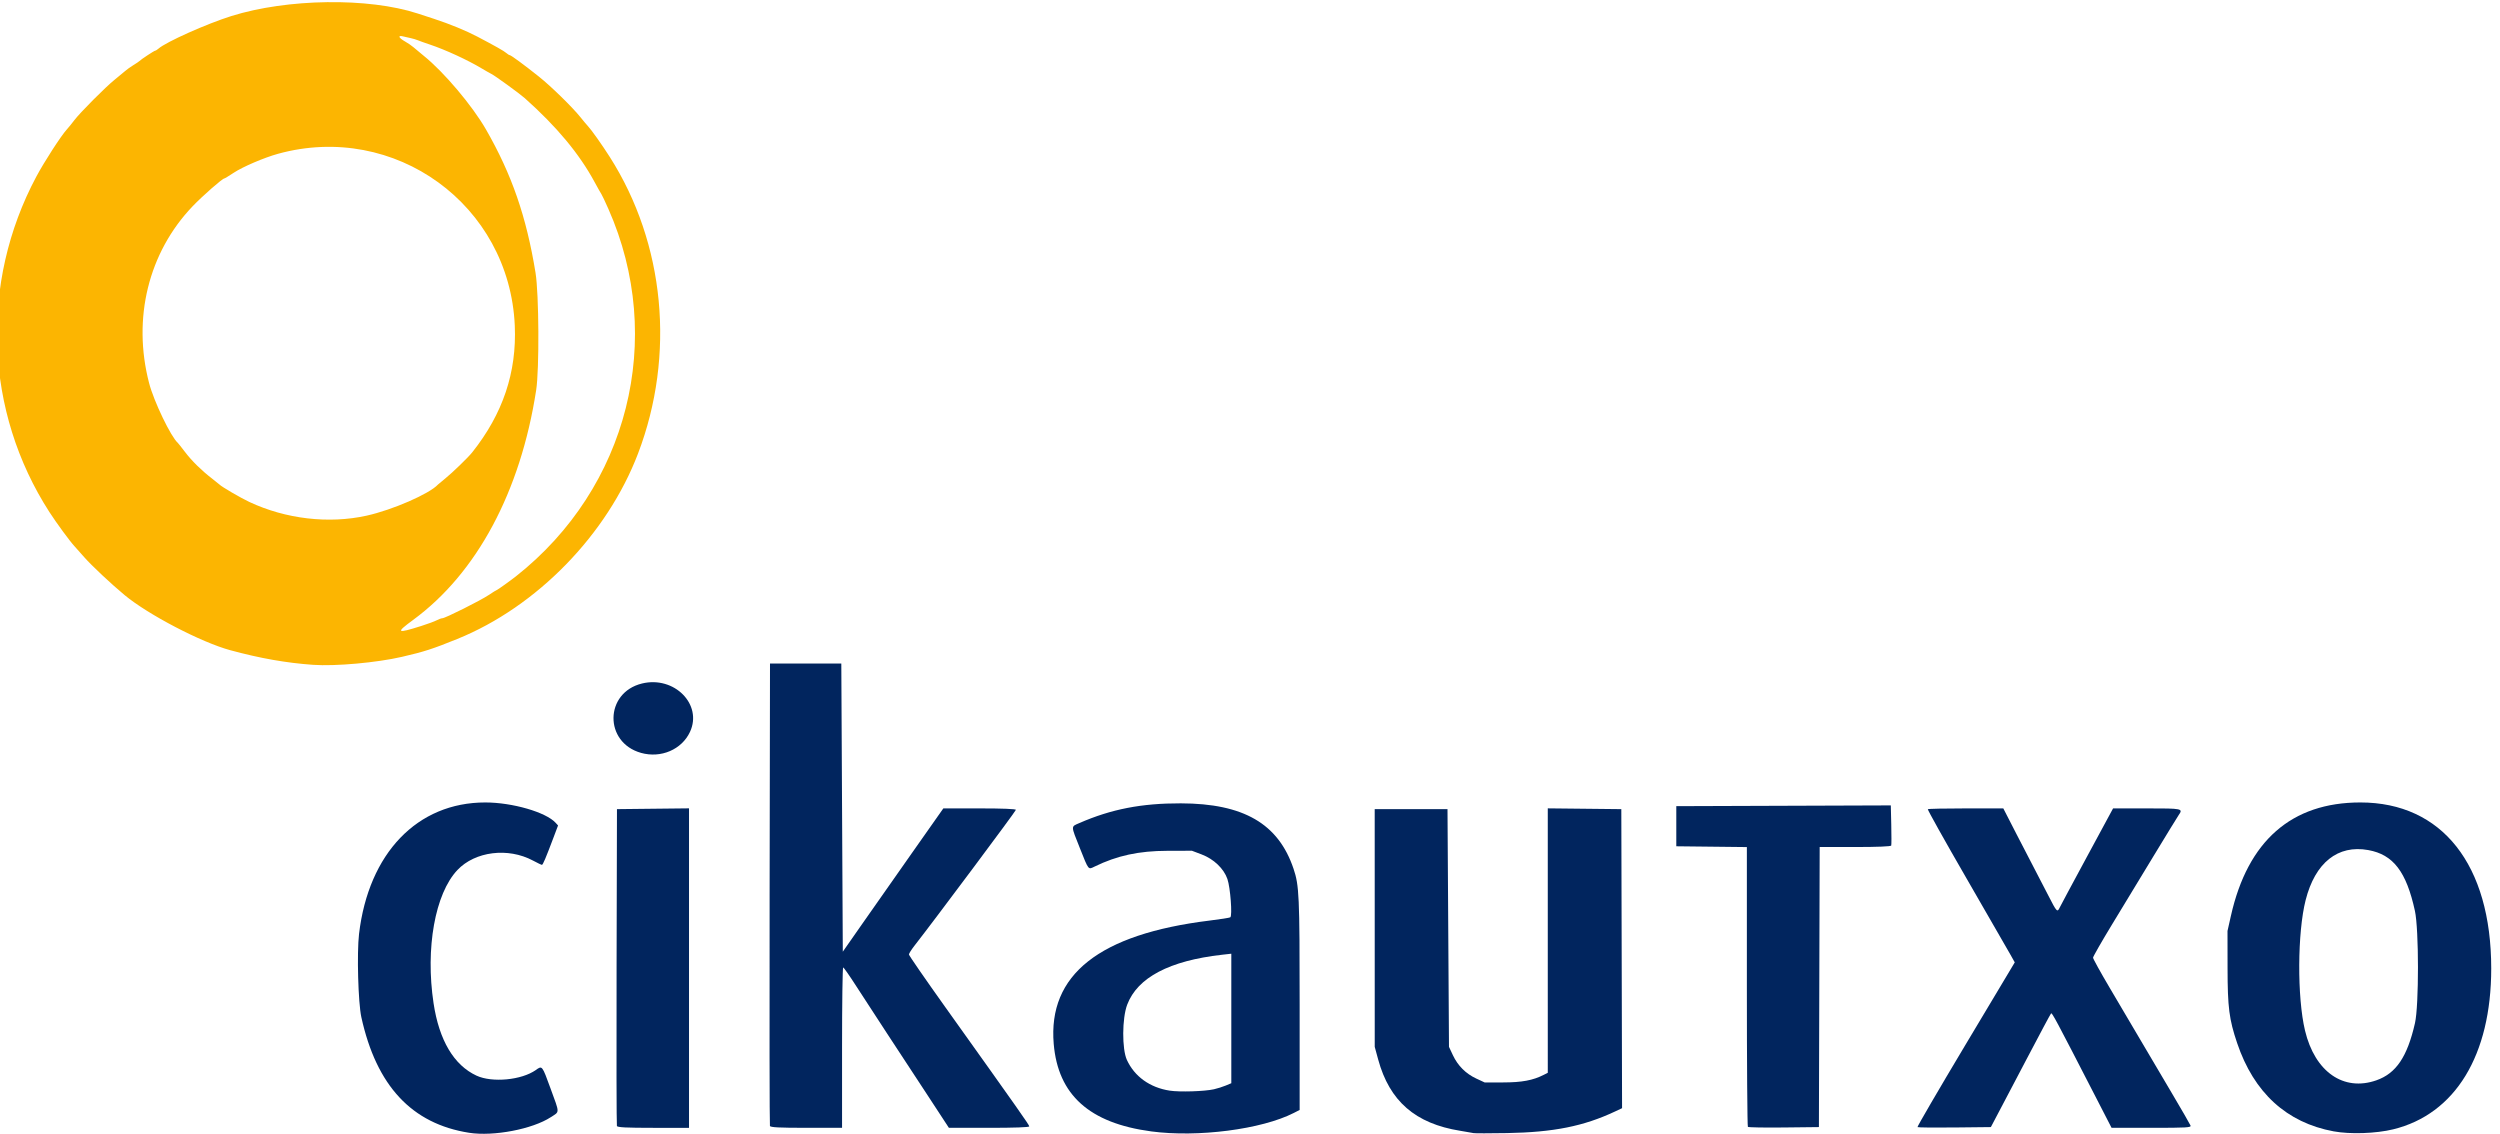 <?xml version="1.0" encoding="UTF-8" standalone="no"?>
<!-- Created with Inkscape (http://www.inkscape.org/) -->

<svg
   width="95.274mm"
   height="43.227mm"
   viewBox="0 0 95.274 43.227"
   version="1.1"
   id="svg932"
   inkscape:version="1.2.1 (1:1.2.1+202210291244+9c6d41e410)"
   sodipodi:docname="cikautxo.svg"
   xmlns:inkscape="http://www.inkscape.org/namespaces/inkscape"
   xmlns:sodipodi="http://sodipodi.sourceforge.net/DTD/sodipodi-0.dtd"
   xmlns="http://www.w3.org/2000/svg"
   xmlns:svg="http://www.w3.org/2000/svg">
  <sodipodi:namedview
     id="namedview934"
     pagecolor="#ffffff"
     bordercolor="#666666"
     borderopacity="1.0"
     inkscape:showpageshadow="2"
     inkscape:pageopacity="0.0"
     inkscape:pagecheckerboard="0"
     inkscape:deskcolor="#d1d1d1"
     inkscape:document-units="mm"
     showgrid="false"
     inkscape:zoom="0.78127806"
     inkscape:cx="35.198736"
     inkscape:cy="272.63021"
     inkscape:window-width="1920"
     inkscape:window-height="1043"
     inkscape:window-x="0"
     inkscape:window-y="0"
     inkscape:window-maximized="1"
     inkscape:current-layer="layer1" />
  <defs
     id="defs929" />
  <g
     inkscape:label="Layer 1"
     inkscape:groupmode="layer"
     id="layer1"
     transform="translate(130.249,-100.877)">
    <g
       id="g20671"
       transform="matrix(0.214,0,0,0.214,-179.358,135.859)">
      <path
         style="fill:#fcb501;fill-opacity:1;stroke-width:0.265"
         d="m 285.244,-45.072 c -4.851,-0.35 -9.372,-1.147 -14.739,-2.599 -5.174,-1.4 -14.665,-6.351 -18.852,-9.834 -2.412,-2.007 -5.845,-5.23 -7.155,-6.718 -0.8,-0.909 -1.58,-1.786 -1.733,-1.949 -0.808,-0.861 -3.219,-4.143 -4.481,-6.1 -11.549,-17.903 -12.445,-40.806 -2.337,-59.736 1.426,-2.67 4.395,-7.264 5.437,-8.411 0.33,-0.364 0.921,-1.091 1.312,-1.615 0.988,-1.324 5.627,-5.983 7.223,-7.255 0.726,-0.579 1.56,-1.268 1.852,-1.532 0.293,-0.264 0.949,-0.734 1.458,-1.044 0.509,-0.31 0.986,-0.63 1.058,-0.71 0.25,-0.277 2.662,-1.866 2.831,-1.866 0.093,0 0.358,-0.165 0.588,-0.367 1.359,-1.193 8.612,-4.434 12.985,-5.803 9.966,-3.118 24.382,-3.316 33.162,-0.455 0.461,0.15 1.79,0.584 2.954,0.965 2.733,0.893 5.674,2.101 7.673,3.151 3.21,1.687 4.773,2.571 5.18,2.932 0.23,0.203 0.497,0.37 0.595,0.37 0.22,0 2.593,1.746 5.207,3.831 2.182,1.741 5.965,5.441 7.409,7.246 0.508,0.636 1.086,1.324 1.283,1.531 0.619,0.647 2.51,3.311 3.917,5.52 9.828,15.422 11.721,35.261 5.039,52.81 -5.499,14.444 -18.033,27.303 -32.203,33.038 -4.433,1.794 -5.871,2.259 -9.827,3.175 -4.509,1.044 -11.899,1.709 -15.837,1.425 z m 19.182,-6.894 c 1.164,-0.369 2.433,-0.836 2.819,-1.038 0.386,-0.202 0.843,-0.367 1.015,-0.367 0.501,0 6.793,-3.151 8.251,-4.132 0.732,-0.492 1.383,-0.895 1.448,-0.895 0.097,0 2.458,-1.69 3.402,-2.435 20.001,-15.785 26.68,-42.334 16.462,-65.431 -0.579,-1.31 -1.142,-2.5 -1.25,-2.646 -0.108,-0.146 -0.646,-1.098 -1.196,-2.117 -2.718,-5.037 -6.758,-9.893 -12.456,-14.97 -0.895,-0.798 -5.345,-4.026 -5.925,-4.298 -0.218,-0.102 -0.992,-0.543 -1.72,-0.979 -2.531,-1.517 -6.498,-3.344 -9.26,-4.265 -0.873,-0.291 -1.826,-0.631 -2.117,-0.755 -0.291,-0.124 -0.857,-0.294 -1.257,-0.378 -0.4,-0.084 -1.025,-0.226 -1.389,-0.315 -0.984,-0.243 -0.8,0.252 0.331,0.89 0.546,0.308 1.232,0.776 1.524,1.041 0.293,0.265 1.124,0.957 1.848,1.539 3.573,2.874 8.63,8.86 11.064,13.097 4.599,8.004 7.203,15.533 8.83,25.532 0.614,3.771 0.686,17.187 0.113,20.902 -2.793,18.092 -10.565,32.6 -21.924,40.927 -3.14,2.302 -2.935,2.463 1.389,1.092 z m -9.657,-19.672 c 4.599,-1.018 11.192,-3.891 12.7,-5.535 0.073,-0.079 0.668,-0.575 1.323,-1.102 1.243,-1 4.069,-3.737 4.775,-4.626 5.47,-6.88 7.95,-14.256 7.588,-22.569 -0.937,-21.527 -21.37,-36.351 -42.183,-30.604 -2.447,0.676 -6.255,2.305 -7.847,3.359 -0.853,0.564 -1.614,1.026 -1.69,1.026 -0.343,0 -3.893,3.113 -5.664,4.967 -7.853,8.22 -10.737,19.941 -7.743,31.463 0.85,3.272 3.874,9.567 5.123,10.666 0.083,0.073 0.653,0.795 1.268,1.604 1.212,1.596 2.956,3.312 4.834,4.756 0.655,0.504 1.25,0.981 1.323,1.06 0.347,0.378 3.761,2.369 5.302,3.092 6.483,3.041 14.144,3.937 20.892,2.443 z"
         id="path19336" />
      <path
         style="fill:#01255e;fill-opacity:1;stroke-width:0.265"
         d="m 343.638,-29.392 c -6.63,-1.864 -6.503,-10.73 0.177,-12.357 5.736,-1.397 10.817,3.731 8.541,8.62 -1.464,3.145 -5.173,4.734 -8.718,3.738 z"
         id="path19334" />
      <path
         style="fill:#01255e;fill-opacity:1;stroke-width:0.265"
         d="m 570.953,37.25 c -0.076,-0.076 3.789,-6.708 8.591,-14.736 l 8.73,-14.597 -0.751,-1.342 c -0.413,-0.738 -3.929,-6.843 -7.813,-13.567 -3.884,-6.724 -6.997,-12.29 -6.918,-12.369 0.079,-0.079 3.136,-0.144 6.793,-0.144 h 6.649 l 2.342,4.564 c 1.288,2.51 2.784,5.398 3.323,6.416 0.54,1.019 1.604,3.072 2.366,4.564 1.488,2.914 1.587,3.018 2.012,2.115 0.154,-0.326 2.355,-4.433 4.893,-9.126 l 4.613,-8.533 h 6.021 c 6.366,0 6.477,0.024 5.657,1.198 -0.2,0.287 -2.206,3.558 -4.456,7.269 -2.251,3.711 -5.599,9.229 -7.441,12.262 -1.842,3.033 -3.349,5.669 -3.349,5.858 0,0.188 1.326,2.588 2.947,5.333 1.621,2.745 4.104,6.955 5.518,9.356 1.414,2.401 3.96,6.713 5.657,9.583 1.697,2.869 3.156,5.399 3.241,5.622 0.137,0.358 -0.676,0.405 -6.954,0.405 h -7.109 l -2.893,-5.622 c -7.106,-13.809 -7.716,-14.95 -7.885,-14.748 -0.133,0.159 -1.863,3.395 -4.455,8.332 -1.069,2.037 -2.916,5.55 -4.103,7.805 l -2.159,4.101 -6.465,0.071 c -3.556,0.039 -6.528,0.008 -6.604,-0.068 z"
         id="path19332" />
      <path
         style="fill:#01255e;fill-opacity:1;stroke-width:0.265"
         d="m 540.748,37.208 c -0.1,-0.1 -0.181,-11.351 -0.181,-25.003 v -24.822 l -6.284,-0.071 -6.284,-0.071 v -3.572 -3.572 l 19.101,-0.068 19.101,-0.068 0.081,3.446 c 0.044,1.895 0.041,3.563 -0.007,3.706 -0.054,0.161 -2.508,0.26 -6.415,0.26 h -6.327 l -0.068,24.937 -0.068,24.937 -6.235,0.071 c -3.429,0.039 -6.317,-0.011 -6.416,-0.11 z"
         id="path19330" />
      <path
         style="fill:#01255e;fill-opacity:1;stroke-width:0.265"
         d="m 366.594,37.049 c -0.069,-0.182 -0.095,-18.785 -0.058,-41.341 l 0.068,-41.01 h 6.35 6.35 l 0.132,25.658 0.132,25.658 3.414,-4.888 c 1.878,-2.689 5.906,-8.431 8.952,-12.76 l 5.538,-7.871 h 6.46 c 4.055,0 6.46,0.097 6.46,0.26 0,0.215 -14.694,19.898 -18.046,24.172 -0.552,0.704 -1.002,1.419 -0.999,1.587 0.003,0.169 2.894,4.355 6.425,9.303 13.348,18.705 15.001,21.052 15.001,21.305 0,0.163 -2.665,0.259 -7.155,0.259 h -7.155 l -3.759,-5.746 c -2.067,-3.16 -5.307,-8.098 -7.198,-10.974 -1.892,-2.876 -4.392,-6.714 -5.556,-8.531 -1.164,-1.816 -2.206,-3.307 -2.315,-3.313 -0.109,-0.006 -0.198,6.418 -0.198,14.276 v 14.287 h -6.358 c -4.843,0 -6.388,-0.079 -6.484,-0.331 z"
         id="path19328" />
      <path
         style="fill:#01255e;fill-opacity:1;stroke-width:0.265"
         d="m 339.341,37.049 c -0.069,-0.182 -0.095,-12.951 -0.058,-28.377 l 0.068,-28.046 6.416,-0.071 6.416,-0.071 V 8.933 37.38 h -6.358 c -4.843,0 -6.388,-0.079 -6.484,-0.331 z"
         id="path19326" />
      <path
         style="fill:#01255e;fill-opacity:1;stroke-width:0.265"
         d="m 645.078,38.01 c -8.389,-1.549 -14.225,-6.887 -17.208,-15.741 -1.423,-4.223 -1.69,-6.317 -1.7,-13.332 l -0.01,-6.615 0.607,-2.699 c 3.002,-13.359 10.802,-20.188 23.058,-20.188 14.55,0 23.299,11.103 23.299,29.565 -2e-4,15.444 -6.398,25.939 -17.462,28.647 -3.05,0.746 -7.648,0.904 -10.583,0.362 z m 7.605,-9.097 c 3.512,-1.234 5.5,-4.184 6.864,-10.186 0.714,-3.142 0.707,-16.688 -0.01,-19.976 -1.524,-6.989 -3.853,-10.028 -8.304,-10.835 -5.426,-0.984 -9.466,2.241 -11.159,8.907 -1.471,5.789 -1.527,17.299 -0.113,23.227 1.754,7.357 6.87,10.921 12.723,8.863 z"
         id="path19324" />
      <path
         style="fill:#01255e;fill-opacity:1;stroke-width:0.265"
         d="m 491.884,38.316 c -0.218,-0.052 -1.29,-0.238 -2.381,-0.413 -7.974,-1.279 -12.576,-5.281 -14.594,-12.694 l -0.612,-2.249 -0.003,-21.167 -0.003,-21.167 h 6.482 6.482 l 0.132,21.167 0.132,21.167 0.693,1.478 c 0.883,1.883 2.301,3.298 4.177,4.17 l 1.479,0.687 3.307,-0.001 c 3.31,-0.001 5.295,-0.372 7.21,-1.347 l 0.728,-0.371 V 4.031 -19.514 l 6.548,0.071 6.548,0.071 0.067,26.627 0.067,26.627 -1.225,0.576 c -5.626,2.644 -10.968,3.713 -19.283,3.858 -3.056,0.053 -5.735,0.054 -5.953,0.002 z"
         id="path19322" />
      <path
         style="fill:#01255e;fill-opacity:1;stroke-width:0.265"
         d="m 434.469,38.012 c -10.981,-1.472 -16.571,-6.496 -17.34,-15.58 -1.042,-12.316 8.1,-19.547 27.772,-21.964 1.882,-0.231 3.536,-0.491 3.676,-0.578 0.39,-0.241 0.008,-5.307 -0.514,-6.817 -0.643,-1.861 -2.429,-3.564 -4.599,-4.385 l -1.72,-0.651 -4.366,0.011 c -5.093,0.013 -8.958,0.849 -12.965,2.805 -1.16,0.566 -1.029,0.731 -2.625,-3.283 -1.627,-4.09 -1.621,-3.796 -0.087,-4.465 5.695,-2.483 11.056,-3.525 18.058,-3.51 11.18,0.025 17.378,3.622 20.081,11.653 1.003,2.982 1.086,4.811 1.086,24.153 v 18.796 l -1.046,0.534 c -5.729,2.923 -17.124,4.395 -25.412,3.283 z m 11.196,-7.5 c 0.611,-0.137 1.557,-0.435 2.101,-0.663 l 0.99,-0.414 V 17.904 6.372 l -1.654,0.186 c -9.352,1.055 -15.053,4.055 -16.886,8.886 -0.918,2.421 -0.947,7.907 -0.052,9.852 1.359,2.95 4.097,4.914 7.611,5.459 1.773,0.275 6.185,0.139 7.889,-0.243 z"
         id="path19320" />
      <path
         style="fill:#01255e;fill-opacity:1;stroke-width:0.265"
         d="m 313.026,38.262 c -10.216,-1.607 -16.508,-8.357 -19.198,-20.594 -0.563,-2.561 -0.807,-11.429 -0.408,-14.814 1.696,-14.381 10.379,-23.423 22.485,-23.417 4.838,0.002 10.828,1.74 12.537,3.636 l 0.418,0.464 -0.797,2.117 c -1.387,3.684 -1.9,4.895 -2.074,4.895 -0.093,0 -0.815,-0.346 -1.605,-0.768 -4.434,-2.371 -10.303,-1.635 -13.443,1.685 -3.983,4.211 -5.725,13.928 -4.252,23.716 0.995,6.609 3.617,11.033 7.648,12.903 2.79,1.294 8.038,0.797 10.565,-1.002 1.142,-0.814 1.109,-0.855 2.611,3.261 1.675,4.592 1.669,4.083 0.061,5.135 -3.259,2.134 -10.214,3.464 -14.547,2.782 z"
         id="path18903" />
    </g>
  </g>
</svg>
